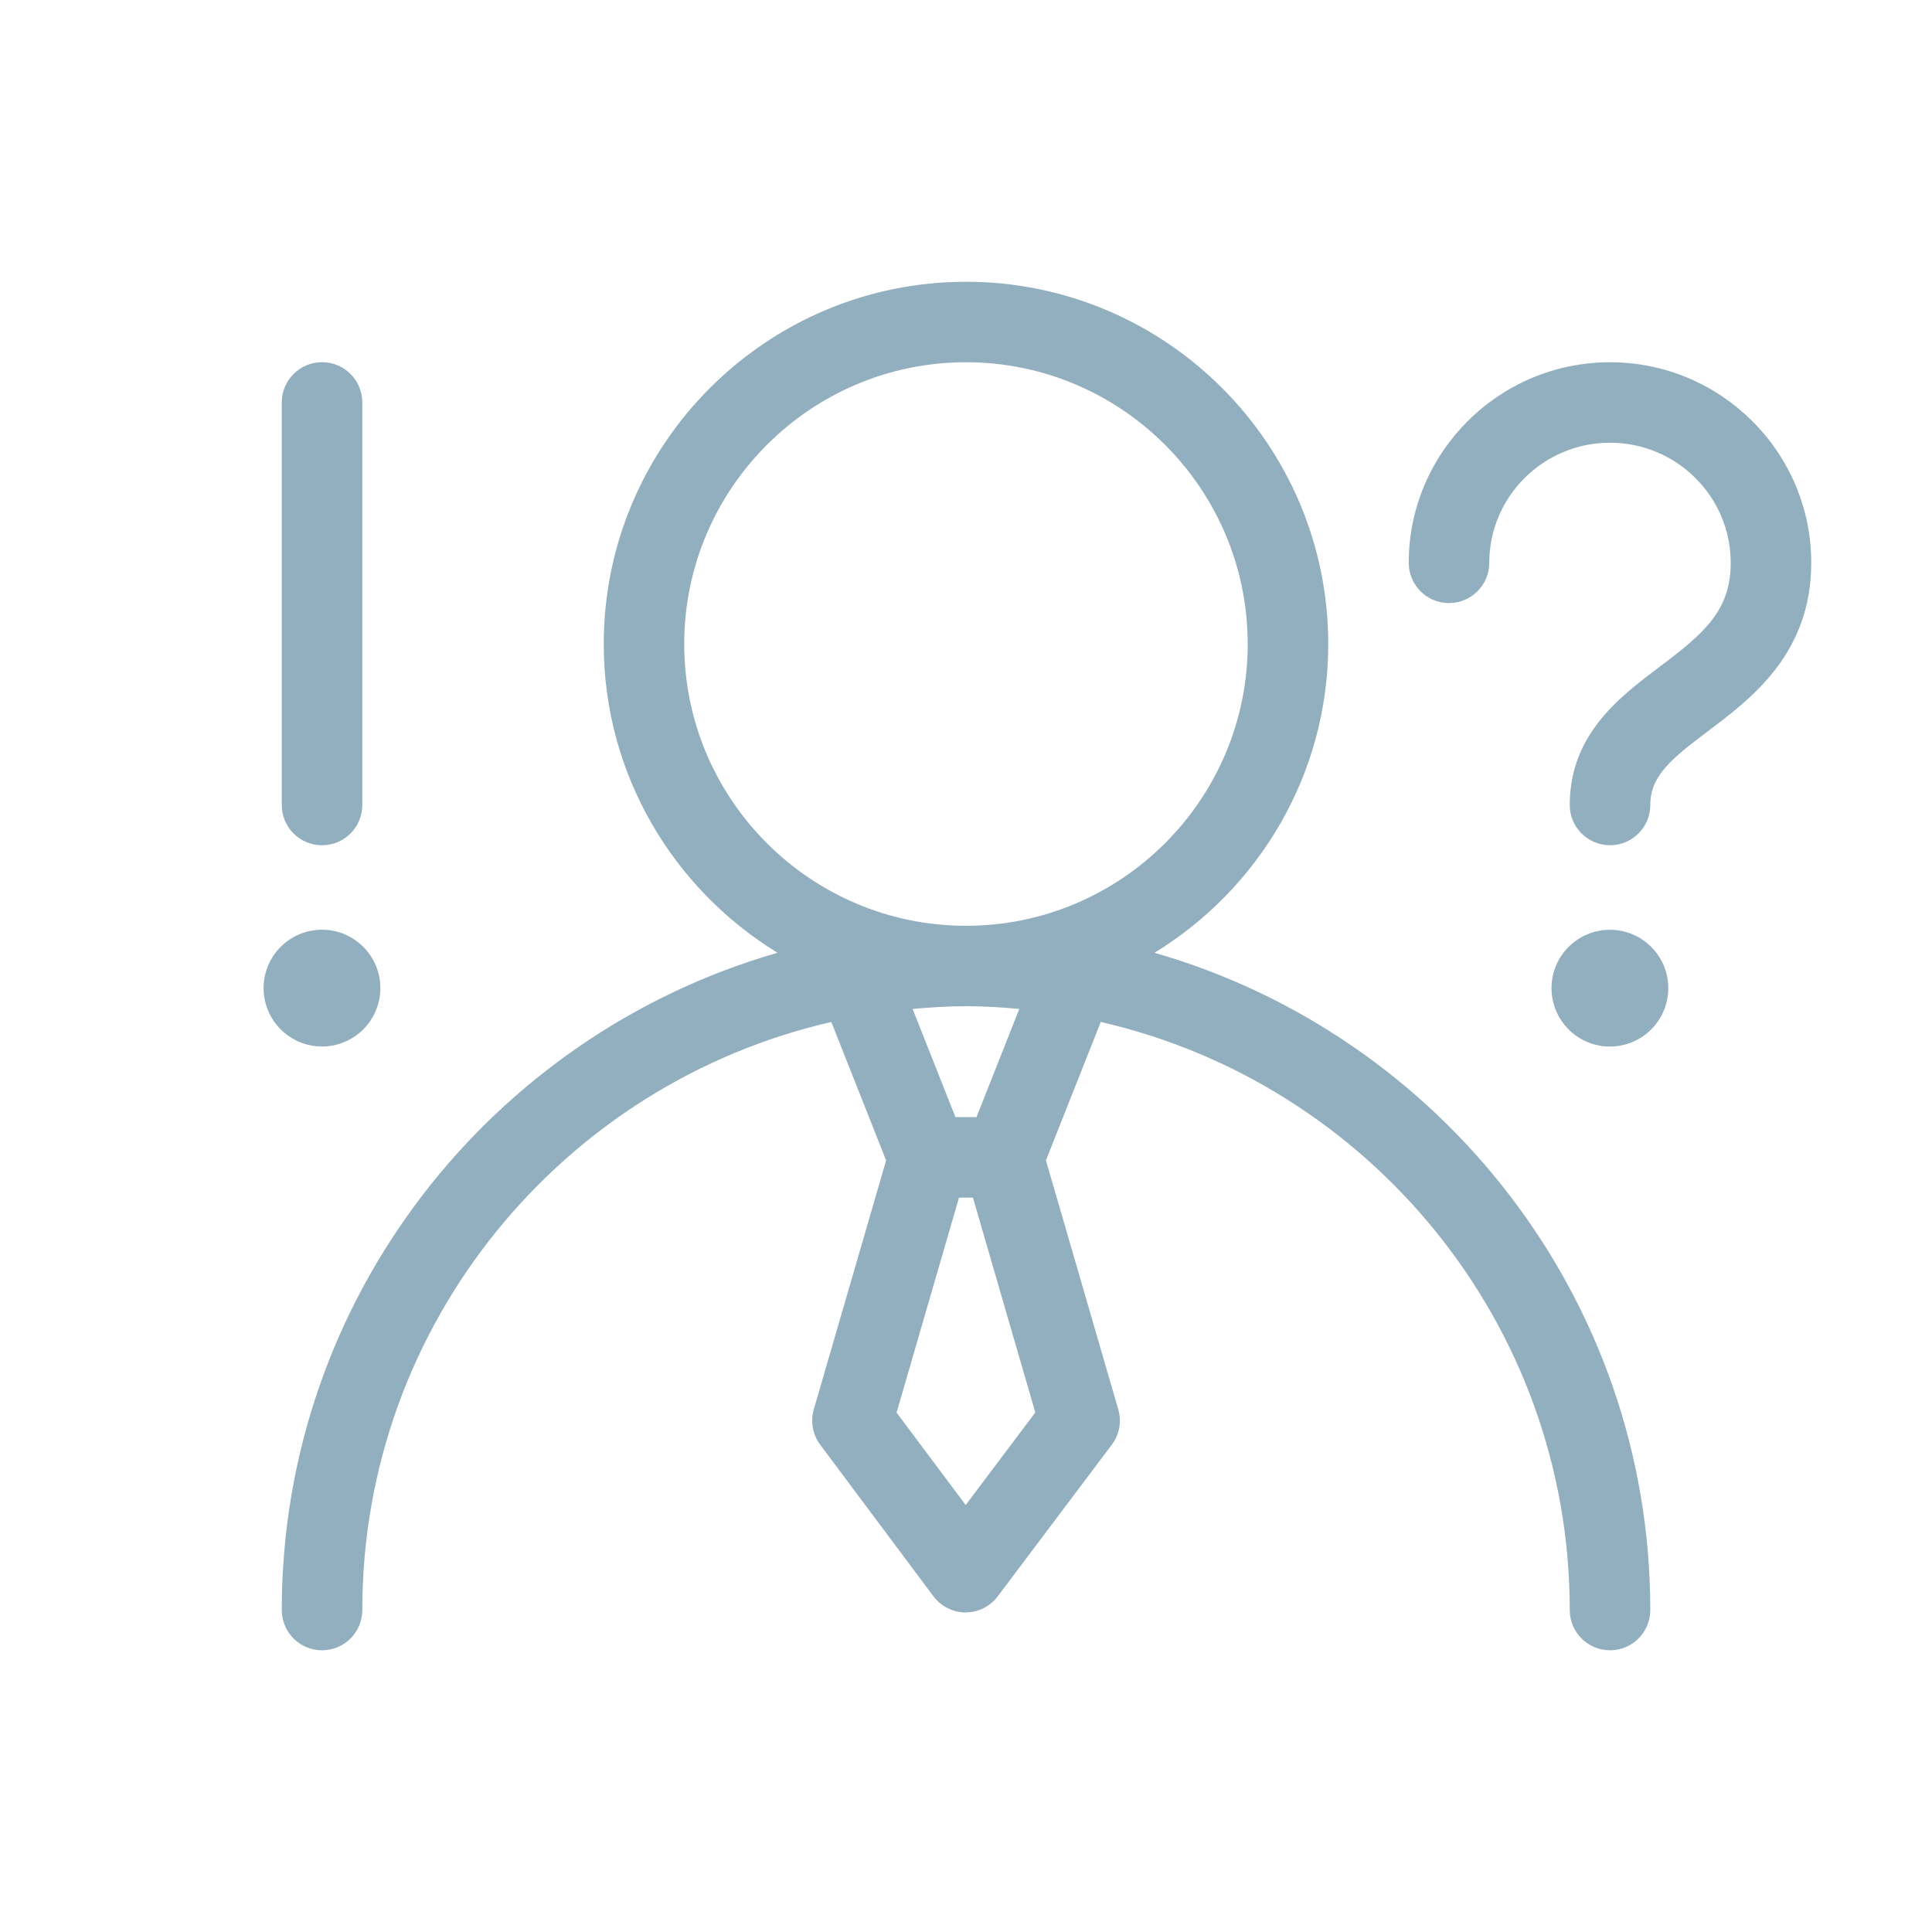 <?xml version="1.0" encoding="UTF-8"?>
<svg id="Layer_1" data-name="Layer 1" xmlns="http://www.w3.org/2000/svg" version="1.1" viewBox="0 0 32 32">
  <defs>
    <style>
      .cls-1 {
        fill: #92afc0;
        stroke-width: 0px;
      }

      .cls-2 {
        fill: none;
        stroke: #92afc0;
        stroke-linejoin: round;
        stroke-opacity: 0;
        stroke-width: .2px;
      }
    </style>
  </defs>
  <rect class="cls-2" y="0" width="32" height="32"/>
  <path class="cls-1" d="M19.122,15.781c1.723-1.055,2.878-2.95,2.878-5.114,0-3.309-2.691-6-6-6s-6,2.691-6,6c0,2.164,1.156,4.059,2.878,5.114-4.734,1.36-8.211,5.721-8.211,10.886,0,.368.298.667.667.667s.667-.299.667-.667c0-4.746,3.326-8.722,7.768-9.74l.908,2.293-1.198,4.124c-.059.2-.019.417.106.585l1.875,2.51c.126.168.323.267.533.268h0c.209,0,.407-.099.533-.267l1.888-2.51c.127-.167.167-.385.108-.586l-1.198-4.124.908-2.293c4.442,1.018,7.768,4.994,7.768,9.74,0,.368.299.667.667.667s.667-.299.667-.667c0-5.165-3.478-9.526-8.212-10.886ZM11.333,10.667c0-2.573,2.094-4.667,4.667-4.667s4.666,2.094,4.666,4.667-2.093,4.667-4.666,4.667-4.667-2.094-4.667-4.667ZM15.995,24.928l-1.145-1.531,1.034-3.56h.231l1.033,3.558-1.153,1.533ZM16.174,18.503h-.349l-.709-1.792c.292-.026.585-.045.884-.045s.592.019.883.045l-.709,1.792ZM30,9.322c0,1.5-.988,2.245-1.71,2.788-.611.46-.956.743-.956,1.223,0,.368-.299.667-.667.667s-.667-.298-.667-.667c0-1.168.825-1.789,1.487-2.288.731-.55,1.179-.928,1.179-1.723,0-1.097-.896-1.989-1.999-1.989s-2,.892-2,1.989c0,.368-.299.667-.667.667s-.667-.298-.667-.667c0-1.832,1.496-3.322,3.334-3.322s3.333,1.49,3.333,3.322ZM27.632,16.367c0,.534-.433.967-.967.967s-.967-.433-.967-.967.433-.967.967-.967.967.433.967.967ZM5.333,17.333c-.534,0-.967-.433-.967-.967s.433-.967.967-.967.967.433.967.967-.433.967-.967.967ZM4.667,13.333v-6.667c0-.368.298-.667.667-.667s.667.298.667.667v6.667c0,.368-.298.667-.667.667s-.667-.298-.667-.667Z"/>
</svg>